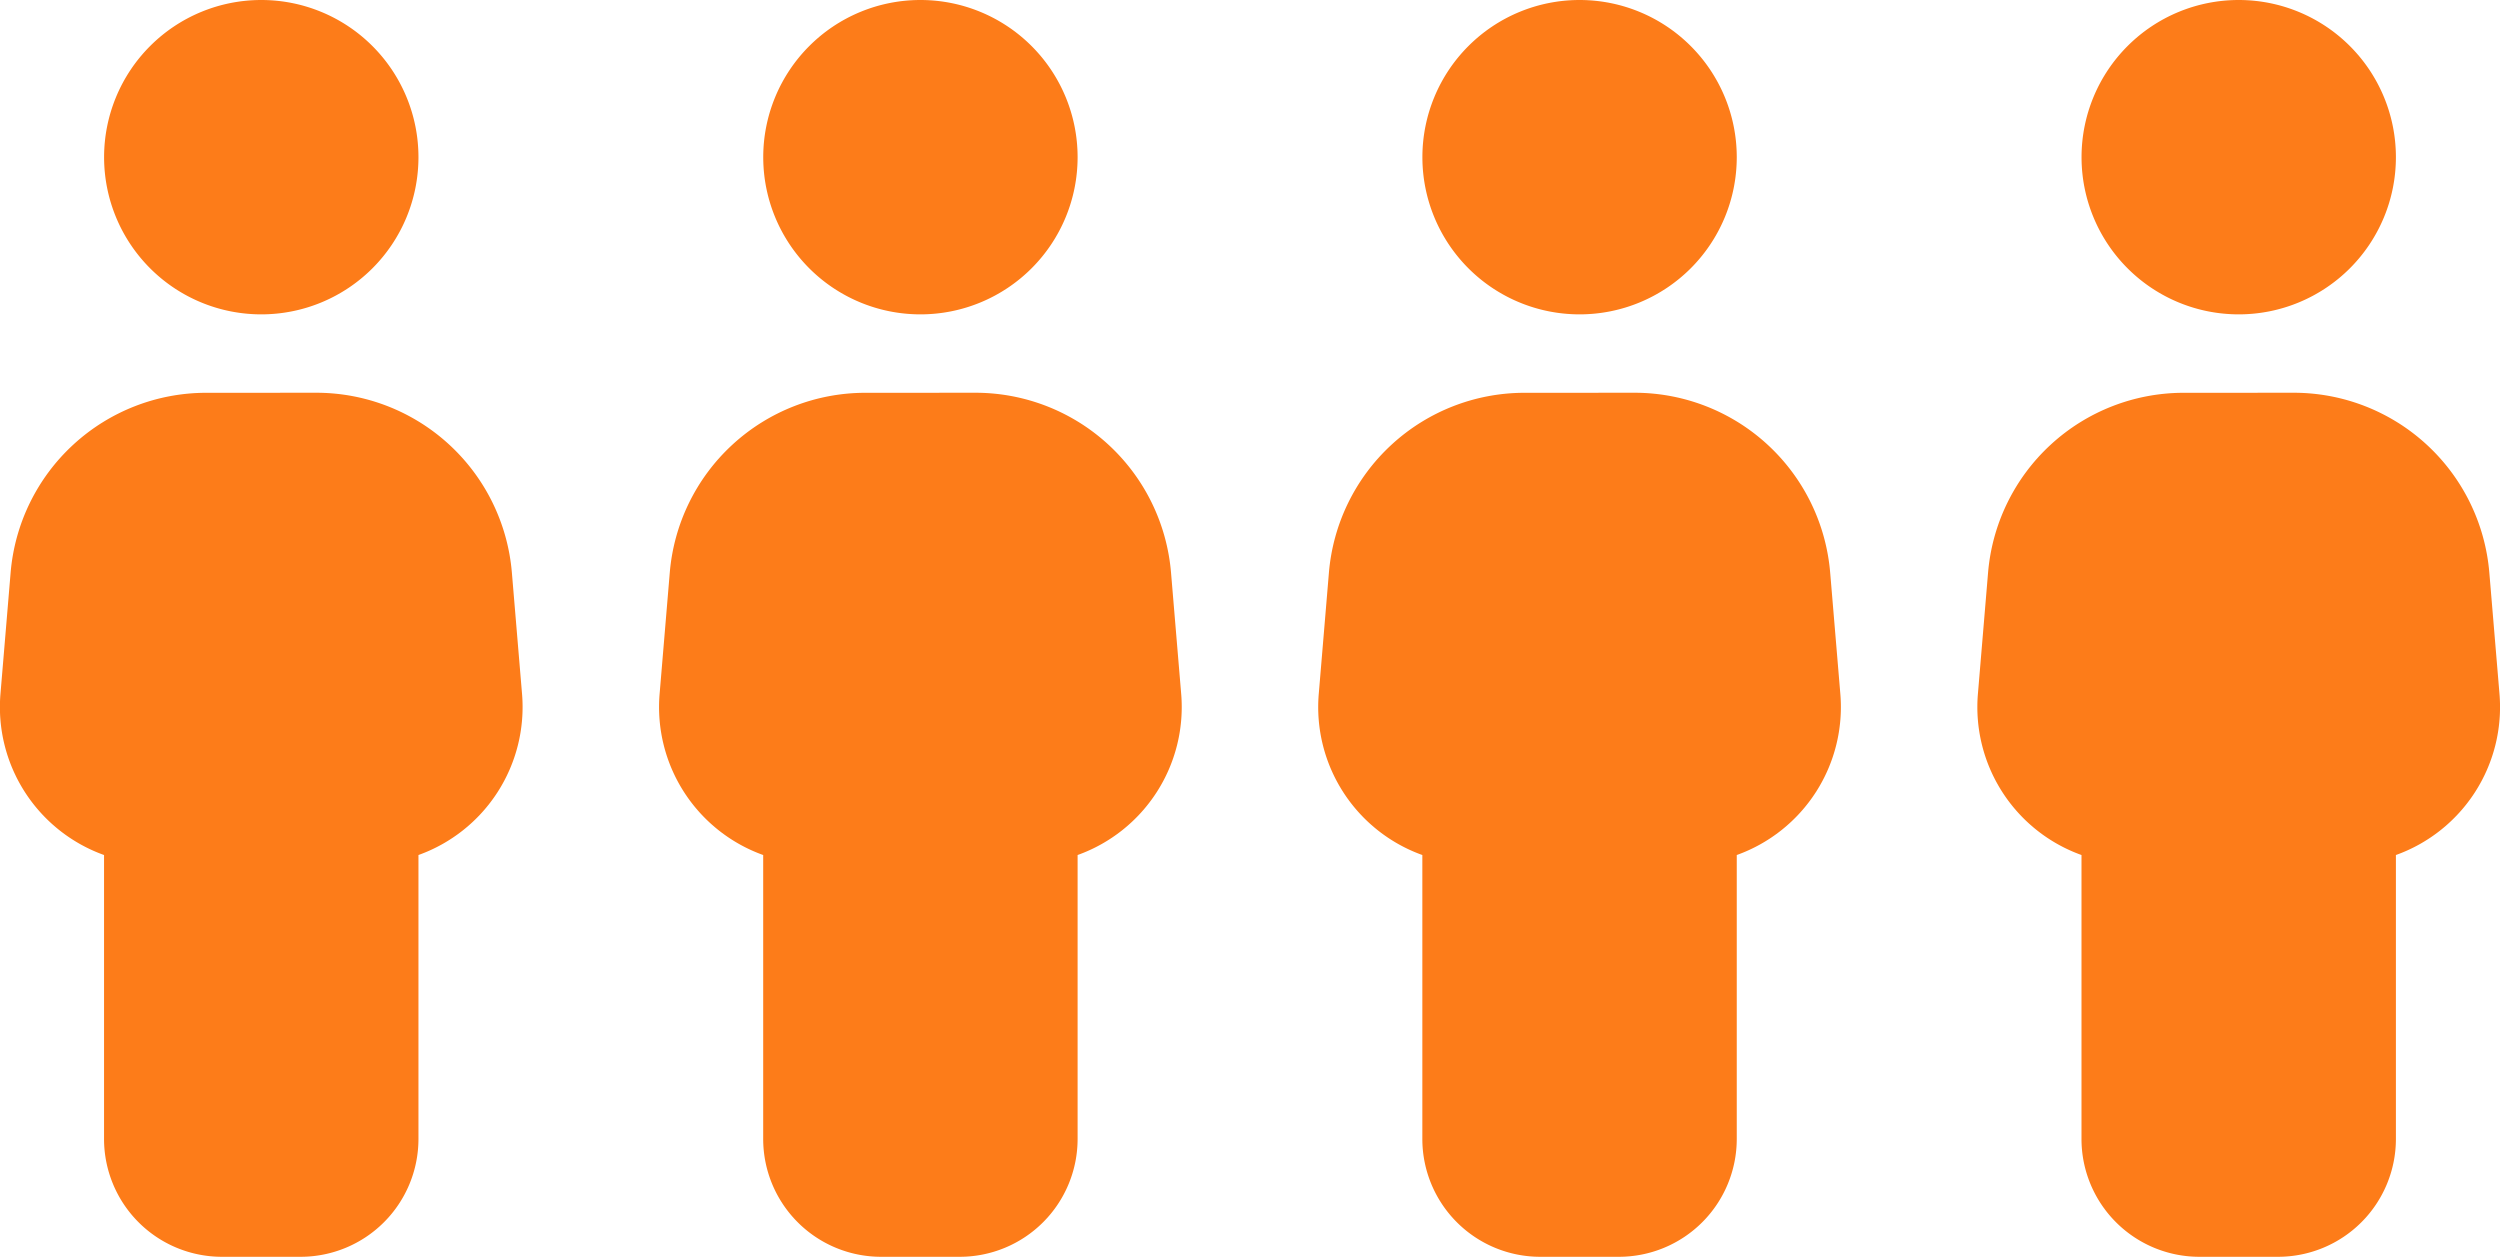 <?xml version="1.0" encoding="UTF-8"?>
<svg xmlns="http://www.w3.org/2000/svg" width="49.306" height="24.789" viewBox="0 0 49.306 24.789">
  <g transform="translate(122.347 -5261.5)">
    <path d="M26.724,6.2a3.1,3.1,0,1,0-3.1-3.1A3.1,3.1,0,0,0,26.724,6.2ZM25.639,7.747A3.871,3.871,0,0,0,21.78,11.3l-.2,2.387a3.1,3.1,0,0,0,2.043,3.176v5.6a2.325,2.325,0,0,0,2.324,2.324H27.5a2.325,2.325,0,0,0,2.324-2.324v-5.6a3.1,3.1,0,0,0,2.043-3.176l-.2-2.387a3.871,3.871,0,0,0-3.859-3.554Z" transform="translate(-143.918 5261.5)" fill="#fd7c19"></path>
    <path d="M26.724,6.2a3.1,3.1,0,1,0-3.1-3.1A3.1,3.1,0,0,0,26.724,6.2ZM25.639,7.747A3.871,3.871,0,0,0,21.78,11.3l-.2,2.387a3.1,3.1,0,0,0,2.043,3.176v5.6a2.325,2.325,0,0,0,2.324,2.324H27.5a2.325,2.325,0,0,0,2.324-2.324v-5.6a3.1,3.1,0,0,0,2.043-3.176l-.2-2.387a3.871,3.871,0,0,0-3.859-3.554Z" transform="translate(-117.918 5261.5)" fill="#fd7c19"></path>
    <path d="M26.724,6.2a3.1,3.1,0,1,0-3.1-3.1A3.1,3.1,0,0,0,26.724,6.2ZM25.639,7.747A3.871,3.871,0,0,0,21.78,11.3l-.2,2.387a3.1,3.1,0,0,0,2.043,3.176v5.6a2.325,2.325,0,0,0,2.324,2.324H27.5a2.325,2.325,0,0,0,2.324-2.324v-5.6a3.1,3.1,0,0,0,2.043-3.176l-.2-2.387a3.871,3.871,0,0,0-3.859-3.554Z" transform="translate(-130.918 5261.5)" fill="#fd7c19"></path>
    <path d="M26.724,6.2a3.1,3.1,0,1,0-3.1-3.1A3.1,3.1,0,0,0,26.724,6.2ZM25.639,7.747A3.871,3.871,0,0,0,21.78,11.3l-.2,2.387a3.1,3.1,0,0,0,2.043,3.176v5.6a2.325,2.325,0,0,0,2.324,2.324H27.5a2.325,2.325,0,0,0,2.324-2.324v-5.6a3.1,3.1,0,0,0,2.043-3.176l-.2-2.387a3.871,3.871,0,0,0-3.859-3.554Z" transform="translate(-104.918 5261.5)" fill="#fd7c19"></path>
  </g>
</svg>
